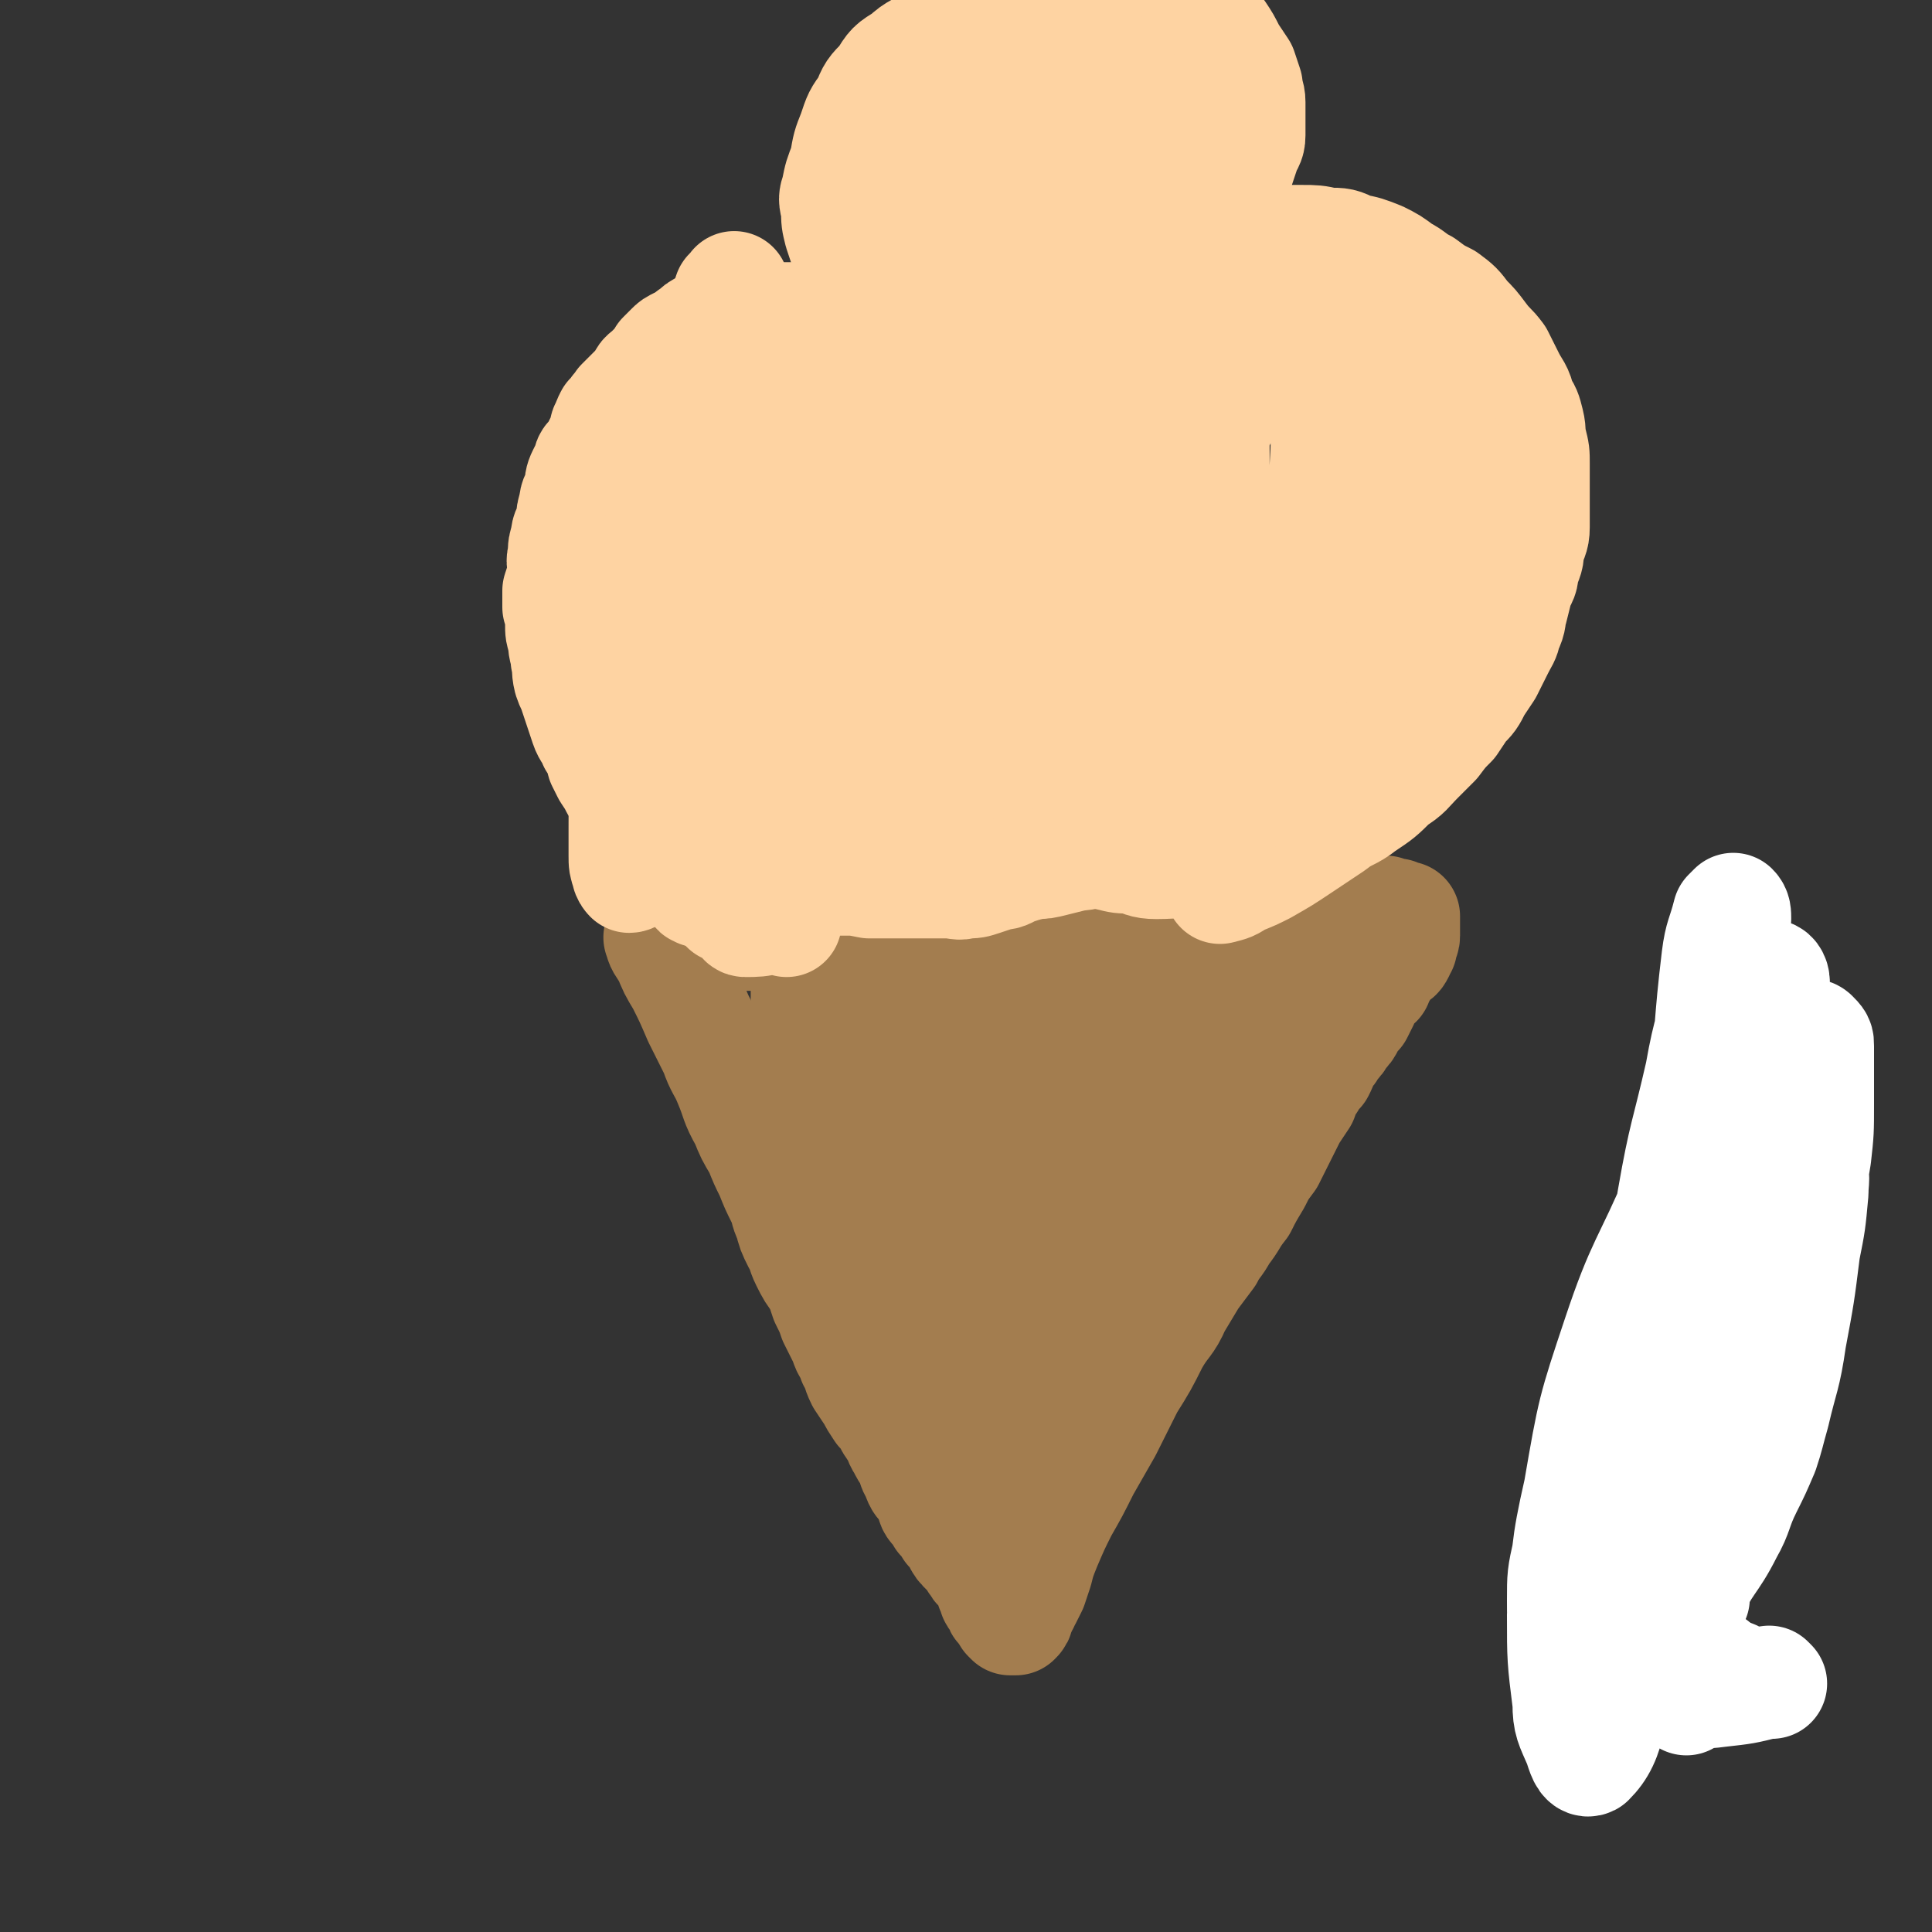 <svg viewBox='0 0 700 700' version='1.1' xmlns='http://www.w3.org/2000/svg' xmlns:xlink='http://www.w3.org/1999/xlink'><rect x="0" y="0" width="700" height="700" fill="#333333" stroke="none"/><g fill='none' stroke='#A37D4F' stroke-width='40' stroke-linecap='round' stroke-linejoin='round'><path d='M240,341c-1,-1 -2,-2 -1,-1 0,2 1,3 3,6 2,5 2,5 5,10 3,6 3,6 6,13 3,6 3,6 6,12 2,6 3,6 5,11 3,7 2,7 6,14 2,5 2,5 5,10 2,5 2,5 4,9 2,5 2,5 4,9 2,4 1,4 3,8 1,4 1,4 3,8 2,3 1,3 3,7 2,4 2,4 5,8 1,3 1,3 2,6 2,4 2,4 3,7 2,4 2,4 4,8 1,4 2,3 3,7 2,3 1,3 3,7 2,3 2,3 4,6 1,2 1,2 3,5 2,2 2,2 3,4 1,2 1,2 3,4 1,2 0,2 2,5 1,2 1,2 3,5 1,2 0,2 2,5 1,3 1,3 3,5 1,2 1,2 2,4 1,2 0,2 2,4 1,1 1,1 2,3 2,2 2,2 3,4 2,2 2,2 3,4 1,2 1,2 3,4 1,1 1,1 2,2 1,1 0,1 2,3 0,1 1,1 2,2 1,1 1,0 2,2 0,1 0,1 1,2 0,1 0,1 0,2 0,1 0,1 1,2 0,1 0,1 0,1 0,1 1,1 1,1 1,1 0,1 1,2 0,1 0,1 1,2 0,0 0,0 1,1 0,0 0,0 1,1 0,0 0,0 0,1 0,0 0,0 1,1 0,0 0,0 1,0 0,0 0,0 0,0 1,0 1,0 1,0 1,-1 1,-1 1,-2 0,-1 0,-1 1,-2 0,-1 0,-1 1,-2 0,-1 0,-1 1,-2 1,-2 1,-2 2,-4 1,-3 1,-3 2,-6 1,-4 1,-4 3,-9 3,-7 3,-7 6,-13 4,-7 4,-7 8,-15 4,-7 4,-7 8,-14 4,-8 4,-8 8,-16 5,-8 5,-8 9,-16 4,-7 5,-6 8,-13 3,-5 3,-5 6,-10 3,-4 3,-4 6,-8 2,-4 3,-4 5,-8 4,-5 3,-5 7,-10 2,-4 2,-4 5,-9 2,-4 2,-4 5,-8 2,-4 2,-4 4,-8 2,-4 2,-4 4,-8 2,-3 2,-3 4,-6 1,-3 1,-3 3,-6 1,-2 1,-2 3,-4 1,-2 1,-2 2,-5 2,-2 2,-2 3,-4 2,-2 2,-2 3,-4 2,-2 2,-2 3,-4 1,-2 1,-2 3,-4 1,-2 1,-2 2,-4 1,-2 0,-2 2,-4 1,-2 1,-1 3,-3 1,-2 0,-2 2,-4 0,-2 1,-1 2,-3 1,-1 1,-1 2,-2 1,-1 1,0 2,-2 0,0 0,-1 1,-2 0,-1 0,-1 0,-2 0,-1 1,0 1,-2 0,-1 0,-1 0,-2 0,-1 0,-1 0,-2 0,0 0,0 0,0 0,-1 0,-1 0,-1 0,-1 0,-1 0,-1 0,-1 0,-1 0,-1 0,0 -1,0 -1,0 -1,0 -1,0 -2,-1 -1,0 -1,0 -2,0 -1,0 -1,0 -2,-1 -1,0 -1,0 -2,0 -2,0 -3,0 -5,0 -3,0 -3,0 -6,-1 -3,0 -3,0 -6,0 -3,0 -3,0 -6,0 -4,0 -4,0 -8,0 -4,0 -4,0 -7,0 -4,0 -4,0 -7,0 -4,0 -4,0 -8,0 -4,0 -4,0 -8,0 -4,0 -4,0 -8,0 -4,0 -4,0 -8,0 -4,0 -4,0 -8,0 -4,0 -4,0 -8,0 -4,0 -4,0 -8,0 -4,0 -4,0 -8,0 -4,0 -4,0 -7,0 -4,0 -4,1 -8,1 -4,0 -4,0 -8,0 -4,0 -4,0 -7,0 -4,0 -4,0 -9,1 -3,0 -3,0 -7,0 -4,0 -4,0 -7,1 -4,0 -4,0 -9,1 -4,0 -4,0 -8,0 -3,0 -3,1 -7,1 -3,1 -3,0 -7,1 -3,0 -3,1 -6,1 -3,1 -3,1 -6,1 -4,0 -4,0 -7,1 -3,0 -3,0 -6,1 -3,0 -3,0 -6,0 -2,0 -2,0 -5,0 -2,0 -2,0 -4,0 -1,0 -2,0 -2,0 '/><path d='M315,382c-1,-1 -2,-2 -1,-1 5,16 6,17 11,36 5,17 4,17 8,35 4,15 4,15 8,30 2,10 2,11 6,21 2,6 2,6 5,12 2,3 2,4 4,7 0,1 0,2 2,3 0,0 1,0 1,0 0,-2 0,-3 0,-5 -1,-4 -2,-4 -3,-8 -2,-7 -2,-7 -4,-13 -3,-8 -2,-8 -5,-16 -3,-10 -4,-10 -7,-20 -9,-26 -8,-26 -17,-53 -4,-12 -4,-12 -9,-25 -3,-6 -4,-6 -7,-13 -3,-5 -3,-6 -6,-11 -2,-3 -2,-3 -4,-6 -1,-2 0,-2 -2,-4 0,0 -1,0 -2,0 0,0 -1,1 -1,2 0,1 0,1 0,3 0,3 0,3 1,5 3,12 3,12 6,23 8,27 9,27 17,54 6,20 6,21 11,41 6,22 5,22 12,43 4,13 4,12 9,25 3,7 2,7 5,14 2,5 2,5 4,9 1,2 1,2 3,4 0,0 0,-1 0,-1 -1,-1 -1,-1 -2,-3 -2,-4 -1,-4 -3,-8 -3,-7 -4,-7 -7,-13 -5,-14 -5,-14 -10,-28 -8,-21 -8,-21 -14,-43 -6,-20 -6,-21 -11,-42 -3,-14 -2,-14 -5,-28 -2,-9 -3,-9 -5,-18 -2,-7 -2,-7 -4,-15 -1,-5 -1,-5 -3,-9 0,-3 0,-3 -1,-6 0,-1 -1,-2 -2,-2 0,0 -1,0 -1,1 0,1 0,1 0,2 0,3 0,3 0,6 0,3 0,3 1,7 2,14 2,14 6,27 7,24 7,24 16,47 7,20 7,20 15,40 5,12 5,12 10,25 3,8 3,8 6,15 3,5 3,5 7,10 1,3 2,3 4,5 0,1 1,2 2,2 0,0 0,-1 0,-2 0,-3 -1,-3 -2,-6 -2,-10 -2,-10 -4,-20 -4,-19 -4,-19 -7,-38 -2,-17 -2,-17 -4,-34 0,-11 0,-11 0,-22 0,-10 0,-10 0,-21 0,-7 0,-7 0,-15 1,-4 1,-4 1,-7 0,-2 0,-2 0,-5 0,0 0,-1 0,0 0,0 0,1 -1,2 0,3 0,3 0,7 0,7 0,7 1,14 1,11 1,11 4,22 3,12 3,12 6,24 3,10 3,10 5,20 2,10 2,10 4,19 2,8 2,8 4,15 1,5 1,5 3,9 0,2 0,2 2,4 0,0 1,0 1,-1 1,-2 1,-2 1,-5 0,-14 0,-14 1,-27 0,-19 -1,-19 0,-38 0,-15 1,-15 2,-30 0,-11 0,-11 1,-22 0,-8 1,-8 2,-16 1,-7 1,-7 2,-13 0,-4 1,-4 1,-8 0,-2 0,-2 0,-4 0,-1 0,-2 0,-1 0,0 0,1 -1,3 -1,3 -1,3 -2,7 -1,11 0,11 -1,22 -1,19 0,19 -2,37 -1,17 -1,17 -2,33 -1,12 -1,12 -1,24 0,10 0,10 0,19 0,8 0,8 1,16 0,4 0,4 1,8 0,2 0,2 1,5 0,0 0,1 1,0 1,-1 1,-2 2,-4 1,-5 1,-5 2,-11 4,-14 3,-14 7,-28 7,-23 7,-23 15,-45 5,-15 6,-14 12,-28 5,-10 4,-10 9,-20 5,-10 4,-10 10,-19 3,-7 4,-7 8,-13 3,-4 2,-4 5,-8 2,-2 2,-2 4,-4 1,-1 2,-2 2,-3 0,0 -1,0 -1,1 -1,1 -1,1 -2,2 -1,3 -1,3 -2,6 -2,5 -2,5 -4,9 -8,21 -8,22 -16,43 -8,20 -8,20 -16,41 -4,13 -4,13 -9,25 -3,10 -3,10 -5,19 -2,8 -2,8 -3,15 0,4 0,4 0,8 0,1 -1,2 0,3 0,0 1,0 2,-1 1,-1 0,-2 1,-4 1,-4 1,-4 2,-9 3,-10 3,-11 6,-21 6,-18 7,-18 14,-35 7,-19 7,-19 15,-37 6,-13 6,-12 11,-25 4,-8 4,-8 8,-15 4,-7 4,-7 8,-13 3,-4 3,-3 6,-7 2,-2 2,-2 4,-4 1,-1 1,-2 3,-3 0,0 1,0 2,0 0,1 -1,1 -1,3 0,1 0,1 0,2 0,1 0,1 0,2 0,1 0,1 0,2 0,2 0,2 0,4 0,2 0,2 0,4 0,1 0,1 0,3 0,2 0,2 0,5 0,2 0,2 0,5 0,3 0,3 0,6 0,2 0,2 0,4 0,2 0,2 -2,5 -1,3 -1,3 -3,6 -2,3 -2,3 -5,6 -3,3 -3,3 -6,6 -3,2 -3,2 -6,5 -3,2 -3,2 -6,4 -3,3 -4,3 -8,5 -3,1 -3,1 -6,2 -4,0 -4,0 -7,0 -3,0 -3,0 -5,-1 -2,-1 -2,-1 -4,-3 -2,-2 -2,-2 -3,-4 -2,-2 -2,-2 -3,-5 0,-2 0,-3 0,-5 -1,-3 -1,-3 -1,-6 0,-2 0,-2 0,-4 0,-2 -1,-2 -1,-5 0,-2 0,-2 0,-5 0,-2 0,-2 0,-5 0,-2 0,-2 0,-5 -1,-2 -1,-2 -2,-4 0,-2 0,-2 -2,-4 0,-1 -1,-1 -2,-2 -1,0 0,-1 -2,-2 -1,-1 -1,-1 -3,-1 -3,0 -3,0 -6,0 -3,0 -3,0 -6,0 -3,0 -3,1 -6,2 -4,1 -4,1 -8,2 -4,0 -4,0 -8,0 -4,1 -4,1 -8,2 -3,0 -3,-1 -7,0 -4,1 -4,1 -8,3 -3,0 -3,0 -6,1 -3,1 -3,1 -7,2 -2,0 -2,0 -5,1 -2,0 -2,0 -4,0 -1,0 -1,0 -1,0 -1,0 -3,0 -2,0 0,-1 1,-2 3,-3 3,-1 3,-1 6,-2 5,-1 5,-1 10,-2 6,0 6,0 13,-1 7,0 7,0 13,0 7,0 7,0 14,0 8,0 8,0 15,0 8,0 8,0 15,0 6,0 6,0 12,1 6,0 6,0 12,1 4,0 4,0 8,1 3,0 3,0 5,1 1,0 2,0 3,1 0,0 0,0 0,1 0,0 -1,0 -2,1 -1,0 -1,0 -3,1 -3,0 -3,0 -6,1 -4,0 -4,0 -8,1 -17,3 -17,2 -35,5 -19,3 -19,3 -37,5 -12,2 -12,2 -24,3 -7,1 -7,1 -14,3 -3,0 -3,1 -7,1 -2,0 -2,0 -4,0 -1,0 -1,0 -1,0 0,0 0,-1 2,-2 2,-1 1,-1 4,-2 3,-2 3,-2 6,-3 5,-2 5,-2 10,-4 5,-1 5,-1 10,-2 5,-1 5,-1 9,-2 5,-1 4,-1 9,-2 5,0 5,0 10,0 5,0 5,-1 10,-1 4,0 4,0 8,0 4,0 4,0 8,0 0,0 0,0 1,0 '/></g>
<g fill='none' stroke='#FFFFFF' stroke-width='40' stroke-linecap='round' stroke-linejoin='round'><path d='M611,616c-1,-1 -2,-1 -1,-1 5,-2 6,-1 13,-2 9,-1 9,-1 17,-3 '/><path d='M629,608c-1,-1 -1,-1 -1,-1 '/><path d='M642,610c-1,-1 -1,-1 -1,-1 '/><path d='M622,604c-1,-1 -1,-1 -1,-1 '/><path d='M614,579c-1,-1 -2,-1 -1,-1 5,-12 7,-11 13,-23 4,-7 3,-8 7,-16 3,-6 3,-6 6,-13 2,-6 2,-7 4,-14 3,-13 4,-13 6,-27 3,-16 3,-16 5,-32 2,-10 2,-10 3,-21 0,-5 1,-5 -1,-10 0,-2 -1,-2 -3,-2 -3,0 -4,0 -6,2 -7,8 -7,8 -11,17 -9,18 -9,18 -16,36 -6,17 -6,17 -11,35 -4,13 -3,14 -6,27 -1,10 -2,10 -3,20 -1,9 -1,9 -2,18 0,5 0,5 0,9 0,3 0,3 2,5 0,1 1,1 2,0 3,-1 3,-2 5,-5 5,-8 5,-8 9,-17 11,-27 10,-28 20,-55 6,-19 6,-19 11,-38 4,-15 4,-15 7,-31 2,-12 2,-12 4,-24 1,-9 1,-9 1,-19 0,-7 0,-7 0,-14 0,-3 0,-3 0,-7 0,-2 0,-2 -2,-4 0,0 -1,-1 -2,0 -1,0 -2,0 -3,2 -10,14 -10,14 -18,28 -15,23 -15,23 -28,47 -12,22 -13,22 -22,45 -8,19 -6,20 -11,40 -3,12 -3,12 -5,25 -2,9 -2,9 -2,18 0,6 0,6 1,12 0,3 0,4 2,6 2,1 3,2 5,0 7,-6 7,-6 12,-15 11,-19 11,-19 19,-40 7,-19 6,-20 11,-40 5,-18 4,-18 8,-37 3,-19 4,-19 7,-38 3,-14 3,-14 6,-28 2,-11 2,-11 4,-21 1,-9 1,-9 2,-17 0,-3 0,-4 0,-6 0,-2 -1,-3 -2,-3 -1,0 -2,1 -3,3 -5,8 -5,9 -8,17 -12,29 -11,30 -22,59 -11,26 -13,25 -22,52 -9,27 -9,27 -14,56 -5,22 -4,22 -6,45 0,16 0,16 2,32 0,7 1,8 4,15 1,3 2,7 4,6 4,-4 6,-8 8,-17 6,-29 5,-30 9,-60 3,-34 1,-34 5,-69 3,-29 3,-29 8,-58 4,-23 5,-23 10,-45 3,-17 4,-16 8,-33 2,-8 2,-8 4,-16 0,-4 1,-4 1,-7 0,-2 0,-3 -1,-4 0,0 -1,1 -2,2 -2,8 -3,8 -4,16 -3,25 -2,25 -5,50 -3,25 -3,26 -7,51 -4,29 -4,29 -10,57 -5,24 -7,24 -11,48 -3,18 -3,18 -3,36 0,8 1,8 2,17 '/></g>
<g fill='none' stroke='#FED3A2' stroke-width='40' stroke-linecap='round' stroke-linejoin='round'><path d='M285,334c-1,-1 -1,-1 -1,-1 -3,-1 -3,0 -5,0 -4,1 -5,1 -9,1 -1,0 -1,-1 -2,-2 -2,-2 -2,-2 -5,-3 -2,-2 -2,-2 -4,-4 -2,-2 -3,-2 -5,-4 -2,-3 -2,-3 -4,-5 -4,-4 -4,-3 -7,-6 -3,-3 -3,-2 -6,-5 -2,-2 -2,-2 -3,-4 -2,-2 -2,-3 -4,-5 -2,-3 -2,-3 -4,-6 -1,-3 -1,-3 -3,-5 -1,-2 -1,-2 -3,-5 -1,-2 -1,-2 -2,-4 -1,-4 -1,-4 -3,-7 -1,-3 -2,-3 -3,-6 -1,-3 -1,-3 -2,-6 -1,-3 -1,-3 -2,-6 -1,-3 -1,-2 -2,-5 -1,-4 0,-4 -1,-7 0,-3 -1,-3 -1,-7 -1,-3 -1,-3 -1,-6 0,-3 0,-3 -1,-6 0,-3 0,-3 0,-6 1,-3 1,-3 2,-7 0,-3 -1,-3 0,-6 0,-3 0,-3 1,-6 0,-3 1,-3 2,-6 0,-3 0,-3 1,-6 0,-3 1,-3 2,-6 0,-2 0,-3 1,-5 1,-2 1,-2 2,-4 0,-2 1,-2 2,-3 1,-2 1,-2 2,-4 1,-2 1,-2 2,-4 0,-2 0,-2 1,-3 0,-1 0,-1 1,-3 1,-1 1,-1 2,-2 0,-1 1,-1 2,-3 1,-1 1,-1 2,-2 1,-1 1,-1 2,-2 1,-1 1,-1 2,-2 1,-1 1,0 2,-2 0,0 0,-1 0,-1 1,-2 2,-1 2,-2 2,-2 2,-2 3,-3 1,-1 1,-1 2,-3 1,-1 1,-1 3,-3 1,-1 1,-1 3,-2 1,0 1,0 2,-1 2,-1 2,-2 3,-2 2,-2 2,-2 4,-3 2,-1 2,-1 4,-2 2,0 2,-1 5,-1 3,0 3,0 6,0 3,0 3,0 6,0 3,0 3,0 5,0 3,0 3,0 6,0 3,0 3,0 6,0 3,0 3,0 6,0 4,1 4,2 7,3 3,1 3,0 7,1 3,1 3,1 7,2 3,1 3,2 7,3 3,1 3,0 6,1 4,1 4,1 7,3 3,1 3,1 6,2 3,2 3,2 6,4 2,2 2,2 5,4 3,2 3,2 5,4 3,2 3,2 5,4 2,2 2,2 4,4 2,3 2,3 4,6 2,2 2,2 4,5 2,2 1,2 3,5 1,2 1,2 2,4 1,3 1,3 2,6 0,2 0,2 0,5 0,3 0,3 0,6 0,3 0,3 -1,6 0,2 -1,2 -2,5 0,2 0,2 -1,4 -2,4 -2,4 -3,7 -2,3 -2,4 -3,6 -2,4 -2,4 -4,8 -2,4 -2,4 -4,8 -2,4 -2,4 -4,7 -2,4 -2,4 -4,8 -2,4 -2,4 -4,8 -2,3 -2,3 -4,7 -2,2 -2,2 -4,5 -2,2 -2,3 -4,5 -2,4 -2,4 -4,7 -2,2 -2,2 -4,5 -2,2 -2,3 -4,5 -2,3 -2,3 -5,6 -2,2 -3,2 -6,4 -3,2 -2,3 -5,5 -4,2 -4,2 -7,4 -3,3 -3,3 -7,5 -3,2 -3,2 -6,4 0,0 0,0 -1,0 '/><path d='M437,314c-1,-1 -1,-1 -1,-1 -9,-1 -9,0 -17,0 -5,0 -5,-1 -9,-2 -4,0 -4,0 -8,-1 -4,-1 -4,-1 -8,-2 -6,-2 -6,-2 -11,-4 -4,-2 -4,-2 -9,-4 -3,-2 -3,-2 -7,-4 -3,-2 -3,-2 -6,-5 -2,-2 -2,-2 -3,-5 -1,-3 0,-3 -1,-6 0,-6 0,-6 -1,-12 0,-5 0,-5 0,-11 0,-4 0,-4 1,-8 0,-6 0,-6 1,-11 1,-7 1,-7 2,-14 1,-7 0,-7 2,-15 1,-5 1,-5 3,-11 1,-7 2,-7 3,-13 2,-6 1,-6 3,-12 1,-5 1,-6 4,-11 2,-5 2,-5 5,-10 3,-4 3,-4 7,-8 3,-5 3,-5 7,-10 5,-5 5,-5 9,-10 4,-5 4,-5 9,-10 4,-4 4,-4 8,-8 4,-3 4,-3 8,-5 4,-3 4,-4 9,-6 4,-2 4,-2 8,-3 5,-2 5,-1 10,-3 5,0 5,-1 9,-2 4,0 4,0 8,0 4,0 5,0 9,1 5,0 5,0 9,2 5,1 5,1 10,3 4,2 4,2 8,5 4,2 4,3 8,5 4,3 4,3 8,5 4,3 4,3 7,7 3,3 3,3 6,7 3,4 3,3 6,7 2,4 2,4 4,8 2,4 3,4 4,9 2,3 2,3 3,7 1,4 0,4 1,7 1,4 1,4 1,8 0,3 0,3 0,7 0,4 0,4 0,8 0,4 0,4 0,8 0,4 -1,4 -2,8 0,4 -1,4 -2,8 0,3 -1,3 -2,6 -1,4 -1,4 -2,8 -1,3 0,3 -2,7 -1,4 -1,3 -3,7 -2,4 -2,4 -4,8 -2,3 -2,3 -4,6 -2,4 -2,4 -5,7 -2,3 -2,3 -4,6 -3,3 -3,3 -6,7 -3,3 -3,3 -6,6 -4,4 -4,5 -9,8 -5,5 -5,5 -11,9 -5,4 -6,3 -11,7 -6,4 -6,4 -12,8 -6,4 -6,4 -13,8 -4,2 -4,2 -9,4 -3,2 -3,2 -7,3 '/><path d='M348,135c-1,-1 -1,-1 -1,-1 -8,-6 -8,-6 -16,-11 -2,-1 -2,-1 -4,-2 -3,-3 -3,-3 -7,-7 -2,-3 -2,-3 -4,-6 -3,-3 -3,-3 -6,-7 -2,-3 -2,-3 -3,-6 -1,-3 0,-3 -1,-5 -1,-3 -1,-3 -2,-6 -1,-4 -1,-4 -1,-8 -1,-4 -1,-4 0,-7 1,-5 1,-5 3,-10 1,-6 1,-6 3,-11 2,-6 2,-6 5,-10 2,-5 2,-5 6,-9 3,-5 3,-5 8,-8 4,-4 5,-3 10,-7 4,-3 4,-3 8,-6 3,-3 4,-2 7,-4 5,-3 5,-3 9,-5 4,-2 5,-1 9,-2 4,-2 4,-2 8,-3 4,0 4,0 7,0 4,0 4,0 8,1 4,0 4,1 9,2 5,1 5,0 10,2 5,1 5,1 9,2 4,1 4,1 7,3 4,2 4,2 7,4 3,2 4,2 6,4 2,3 2,3 4,7 2,3 2,3 4,6 1,3 1,3 2,6 0,3 1,3 1,6 0,3 0,3 0,6 0,3 0,3 0,6 0,3 -1,3 -2,6 -1,3 -1,3 -2,6 -2,3 -2,3 -4,6 -2,2 -2,2 -5,4 -3,3 -3,3 -7,5 -4,3 -4,3 -8,6 -4,3 -5,3 -10,5 -6,3 -6,3 -12,5 -6,3 -6,2 -13,4 -6,3 -6,3 -13,5 -8,3 -8,3 -17,4 -8,2 -8,2 -16,3 -7,0 -8,0 -15,0 -2,0 -2,0 -3,0 '/><path d='M321,152c-1,-1 -1,-2 -1,-1 -6,7 -6,8 -12,16 -6,8 -5,8 -11,16 -11,17 -12,16 -22,33 -7,12 -7,12 -12,25 -4,8 -4,8 -6,17 -2,7 -2,7 -3,14 0,4 1,5 1,9 1,1 1,2 2,3 1,0 1,0 2,-1 0,-1 0,-1 1,-3 1,-3 1,-3 2,-7 3,-14 4,-13 6,-27 5,-31 5,-31 9,-62 2,-13 1,-14 3,-28 0,-8 1,-8 1,-16 0,-4 0,-5 0,-9 0,-3 -1,-3 -2,-6 0,-1 0,-2 -1,-2 0,0 -1,1 -2,2 -1,2 -1,2 -2,4 -1,2 -1,2 -2,5 -1,4 -1,4 -2,9 -2,8 -2,8 -3,17 -2,10 -2,10 -4,19 -1,12 -1,12 -3,23 -2,11 -2,11 -4,22 -2,9 -2,9 -4,18 -1,5 0,6 -2,11 0,2 0,2 -2,5 0,1 -1,2 -1,1 -1,0 -1,-1 -1,-3 0,-4 0,-4 0,-8 0,-12 0,-12 1,-24 3,-27 4,-27 7,-55 3,-18 2,-18 5,-36 1,-7 2,-7 3,-13 1,-6 1,-6 3,-11 0,-2 0,-1 1,-4 0,0 0,-2 0,-1 0,0 -1,1 -2,2 -1,3 -1,3 -2,7 -2,7 -2,7 -4,15 -5,20 -5,20 -9,39 -4,21 -4,21 -8,42 -2,12 -2,12 -3,24 -2,8 -1,8 -2,16 -1,6 -2,6 -3,12 0,3 0,3 -1,7 0,1 0,1 0,3 0,0 -1,1 -1,1 -1,0 -1,-1 -1,-2 0,-2 0,-2 0,-5 0,-6 0,-6 1,-11 3,-24 3,-24 7,-48 4,-20 5,-20 10,-40 2,-8 2,-8 4,-17 1,-4 1,-4 3,-8 0,-2 0,-2 2,-4 0,0 1,-1 1,0 -1,0 -1,1 -2,3 -1,3 -1,3 -2,7 -1,7 -2,7 -3,15 -5,26 -5,26 -9,53 -4,20 -4,20 -7,39 -2,13 -1,13 -3,25 0,9 -1,9 -2,18 0,7 0,7 0,13 0,3 1,3 0,6 0,1 -1,2 -2,2 0,0 -1,-1 -1,-2 -1,-3 -1,-3 -1,-6 0,-5 0,-5 0,-10 0,-12 0,-12 1,-24 1,-17 1,-17 3,-35 1,-11 1,-11 3,-23 0,-4 1,-4 2,-9 0,-3 0,-3 1,-6 0,-2 0,-2 0,-4 0,0 0,-1 0,-1 0,0 0,1 0,2 0,3 -1,3 -1,6 0,7 0,7 0,14 1,15 1,15 2,31 2,15 1,15 4,30 1,8 1,8 3,17 2,7 2,7 4,13 1,5 2,5 4,9 0,2 0,3 1,3 1,1 2,0 3,-1 1,-2 1,-3 2,-6 1,-10 0,-10 2,-21 4,-21 4,-22 9,-43 5,-22 6,-22 12,-43 5,-18 5,-18 10,-35 3,-11 4,-11 7,-21 2,-5 2,-5 4,-10 1,-3 0,-3 2,-6 0,-1 1,-2 1,-2 1,0 0,1 -1,2 -1,2 -1,2 -2,5 -2,4 -2,4 -3,8 -3,11 -4,11 -5,23 -3,22 -3,22 -5,45 -1,19 -1,19 -1,38 0,11 0,11 0,21 0,6 0,6 1,12 0,4 1,4 2,8 0,1 0,2 1,3 0,0 1,0 1,-1 0,-2 0,-3 0,-6 0,-4 0,-4 0,-9 1,-8 0,-8 2,-17 2,-14 2,-14 6,-28 5,-20 5,-20 12,-39 4,-13 4,-13 9,-27 2,-6 2,-5 4,-12 2,-4 1,-4 3,-9 0,-2 0,-2 1,-4 1,-2 3,-3 3,-2 -1,0 -2,0 -3,2 -1,2 -1,2 -2,5 -1,3 -2,3 -3,7 -1,4 -1,4 -2,9 0,8 0,8 0,16 0,9 0,9 0,18 0,8 0,8 0,16 0,5 1,5 1,10 1,5 1,5 2,10 0,4 1,4 2,7 0,1 0,1 1,3 0,1 1,1 2,1 1,0 1,-1 2,-2 1,-3 1,-3 2,-7 1,-5 1,-5 3,-11 3,-9 3,-9 6,-18 3,-11 3,-11 6,-22 3,-9 3,-9 6,-19 3,-9 3,-9 6,-19 2,-6 2,-6 4,-12 1,-4 1,-4 3,-7 0,-2 0,-2 2,-4 0,-1 1,-2 1,-1 1,1 0,2 0,5 0,3 0,3 0,6 0,6 0,6 0,12 0,8 0,8 2,15 1,8 1,8 3,16 2,8 2,8 4,16 2,7 2,7 4,15 2,4 1,4 3,8 1,4 2,4 3,7 1,2 1,2 3,4 0,1 1,1 2,1 1,-1 1,-1 2,-3 1,-3 1,-3 1,-6 1,-5 0,-5 1,-10 0,-4 0,-4 0,-9 0,-5 0,-5 0,-10 0,-5 0,-5 0,-10 0,-5 0,-5 0,-9 0,-4 0,-4 0,-7 0,-1 0,-1 0,-3 0,-1 -1,-1 -1,-1 -1,-1 -1,0 -1,1 0,1 0,1 0,3 0,4 0,4 0,9 0,6 0,6 0,13 0,7 0,7 1,14 0,8 1,8 2,16 0,8 0,8 1,15 0,5 0,5 1,11 0,5 0,5 1,10 0,4 0,4 0,8 0,3 0,3 0,6 0,1 0,1 1,3 0,1 1,1 1,2 0,0 0,1 0,1 0,-1 1,-1 1,-3 0,0 0,-1 0,-2 0,-1 0,-1 0,-2 0,0 0,0 0,-1 0,0 0,0 -1,0 -1,0 -1,0 -2,0 -1,0 -1,0 -2,0 -1,0 -1,1 -2,2 -1,0 -1,0 -2,1 -1,1 -1,0 -3,1 -1,1 -1,1 -3,2 -1,0 -1,0 -3,1 -2,0 -2,0 -4,1 -2,0 -2,0 -4,0 -1,0 -1,1 -3,1 -2,0 -2,0 -3,1 -1,0 -1,0 -3,1 -1,0 -1,0 -3,0 -1,0 -1,0 -1,0 -1,0 -1,0 -1,0 '/><path d='M281,318c-1,-1 -2,-2 -1,-1 2,0 3,1 7,2 5,0 5,0 10,0 5,0 5,0 9,0 4,0 4,0 9,1 3,0 3,0 6,0 4,0 4,0 8,0 3,0 3,0 7,0 3,0 3,0 7,0 4,0 4,1 7,0 3,0 3,0 6,-1 3,-1 3,-1 6,-2 3,0 3,-1 6,-2 3,-1 3,-1 7,-2 3,0 3,0 7,-1 4,-1 4,-1 8,-2 4,0 4,-1 8,-2 4,0 4,-1 8,-2 3,-1 3,0 7,-2 5,-1 5,-1 9,-2 5,-2 5,-1 9,-3 5,-2 5,-2 9,-4 4,-2 4,-2 8,-4 5,-2 5,-2 9,-4 5,-2 5,-2 10,-4 4,-2 4,-2 7,-4 5,-2 5,-2 8,-5 4,-2 4,-2 8,-5 4,-2 4,-2 7,-5 4,-3 5,-3 8,-6 4,-4 4,-4 7,-8 3,-5 3,-5 6,-9 3,-5 4,-5 6,-9 2,-5 2,-5 3,-10 2,-5 2,-5 3,-11 1,-6 1,-6 1,-12 0,-6 0,-6 0,-12 0,-6 0,-6 -2,-12 -1,-4 -1,-4 -3,-9 -1,-4 -1,-4 -3,-7 -4,-5 -4,-5 -7,-9 -4,-4 -4,-4 -9,-7 -4,-3 -4,-4 -9,-6 -5,-3 -5,-3 -10,-4 -6,-2 -6,-2 -12,-3 -4,0 -4,0 -8,0 -5,0 -5,0 -9,0 -5,0 -5,0 -9,2 -4,0 -4,0 -8,2 -4,2 -4,2 -8,4 -3,3 -3,3 -5,6 -3,3 -3,3 -4,7 -2,4 -2,5 -3,9 -1,6 -1,6 -2,11 0,7 0,8 0,15 0,8 0,8 2,15 1,8 1,8 3,15 2,6 1,6 4,12 2,6 2,6 6,11 2,4 2,4 5,7 3,2 3,2 7,3 3,0 3,0 6,-1 3,-1 4,-1 7,-3 3,-3 4,-2 6,-6 6,-12 7,-12 9,-25 5,-22 4,-22 5,-45 1,-16 0,-16 -1,-32 -1,-11 -1,-11 -3,-22 -1,-4 -1,-5 -4,-9 -2,-2 -3,-3 -6,-4 -3,0 -3,0 -6,1 -3,1 -3,1 -5,4 -3,3 -3,4 -5,8 -2,3 -2,4 -4,8 -2,5 -2,5 -3,11 -2,6 -2,6 -3,12 0,8 0,8 0,16 0,10 0,10 0,20 0,10 0,10 1,20 1,9 1,9 3,17 2,5 2,5 4,9 2,5 2,5 5,9 2,2 3,2 6,4 3,1 3,1 6,1 3,0 3,-1 6,-2 3,-1 3,0 6,-2 3,-3 3,-3 6,-7 3,-3 2,-4 4,-8 3,-5 3,-5 4,-11 2,-7 2,-7 3,-15 1,-7 1,-7 1,-15 0,-8 0,-8 0,-16 0,-8 0,-8 -1,-16 0,-7 0,-7 -2,-14 -2,-6 -2,-6 -5,-10 -1,-3 -1,-4 -4,-6 -3,-2 -4,-2 -8,-3 -3,-1 -3,0 -7,1 -4,1 -4,1 -8,4 -3,2 -4,2 -6,6 -5,8 -5,9 -9,18 -7,16 -8,16 -14,32 -5,14 -5,14 -9,29 -3,10 -2,10 -3,20 0,7 -1,7 1,13 1,6 1,6 3,11 2,4 2,5 4,8 2,2 2,2 5,3 2,1 3,1 6,2 3,0 3,0 6,0 2,0 2,0 5,0 2,0 2,0 4,-1 2,0 2,0 4,0 1,-1 1,-1 3,-2 1,0 1,0 2,-2 2,-1 1,-1 3,-3 1,-1 1,0 2,-2 0,-1 0,-1 0,-3 0,-1 0,-1 0,-2 0,0 -1,0 -2,0 -1,0 -2,1 -3,2 -3,1 -2,2 -5,3 -3,2 -3,2 -7,4 -3,2 -3,2 -6,4 -3,1 -4,1 -7,2 -5,1 -5,1 -10,2 -5,1 -5,1 -9,2 -6,0 -6,0 -13,1 -8,0 -8,0 -15,1 -9,0 -9,0 -18,0 -9,0 -9,0 -17,1 -9,0 -9,0 -18,1 -6,0 -6,0 -12,1 -6,1 -6,1 -12,2 -6,1 -6,1 -12,2 -5,0 -5,1 -10,1 -3,0 -3,0 -6,0 -2,0 -2,0 -4,0 -1,0 -2,-1 -2,-2 1,-2 2,-2 4,-4 14,-12 15,-12 30,-24 16,-13 16,-13 33,-26 11,-8 11,-7 22,-15 8,-6 8,-6 16,-12 6,-5 6,-4 12,-10 6,-5 6,-5 11,-11 5,-5 4,-5 8,-10 2,-3 3,-3 4,-6 2,-4 2,-5 3,-9 1,-5 1,-5 2,-10 1,-5 1,-5 2,-10 0,-4 0,-4 0,-9 0,-4 0,-4 0,-9 0,-6 0,-6 0,-11 0,-4 0,-4 0,-9 0,-4 0,-4 0,-9 0,-3 -1,-3 -2,-7 0,-3 0,-3 -2,-6 -1,-3 -1,-3 -2,-6 -2,-3 -2,-3 -4,-5 -2,-2 -2,-2 -4,-4 -2,-2 -2,-2 -5,-4 -2,-1 -3,-1 -6,-2 -3,0 -3,-1 -7,-1 -4,0 -4,0 -9,0 -3,0 -3,0 -7,1 -4,0 -4,0 -7,2 -4,1 -4,1 -8,2 -4,2 -4,2 -7,4 -4,2 -4,2 -8,5 -3,3 -3,3 -6,7 -2,3 -2,3 -4,6 -1,4 -1,4 -2,7 0,4 0,4 0,8 0,3 0,3 2,6 1,3 1,3 3,5 2,2 3,3 6,4 3,2 3,2 6,2 4,0 4,0 8,-1 4,0 4,0 8,-2 5,-1 5,-1 9,-4 5,-2 5,-2 9,-6 5,-3 5,-3 8,-8 4,-4 4,-4 6,-9 3,-4 3,-4 4,-9 2,-5 2,-5 3,-10 1,-5 0,-5 0,-10 0,-5 0,-5 -1,-10 0,-5 0,-5 -2,-9 -2,-5 -3,-4 -6,-8 -3,-4 -2,-4 -6,-8 -3,-3 -3,-2 -6,-5 -4,-2 -4,-2 -8,-4 -3,-1 -3,-1 -6,0 -12,3 -13,3 -23,9 -14,9 -14,9 -26,21 -8,7 -8,8 -13,17 -4,6 -3,6 -5,12 0,4 -1,5 1,8 1,4 1,4 4,7 3,3 3,3 8,6 4,2 4,2 9,4 6,2 6,2 12,3 8,0 8,0 15,0 8,0 8,0 15,-1 6,-1 6,-1 12,-3 6,-2 7,-2 12,-4 6,-2 6,-3 11,-6 5,-2 5,-2 9,-5 3,-2 4,-2 6,-4 2,-2 3,-2 4,-5 2,-2 2,-3 3,-6 0,-2 0,-2 -1,-5 0,-3 0,-3 -2,-6 -2,-2 -2,-2 -4,-4 -2,-2 -2,-3 -5,-4 -3,-2 -3,-2 -6,-3 -4,-1 -4,-1 -8,-2 -3,0 -3,-1 -7,-1 -4,0 -4,0 -8,0 -4,0 -4,1 -7,2 -4,1 -4,1 -8,2 -5,2 -5,2 -10,5 -6,3 -6,3 -11,7 -7,5 -7,5 -13,10 -6,6 -6,6 -12,12 -4,6 -4,6 -7,12 -4,5 -4,5 -6,10 -2,5 -3,5 -4,11 0,4 0,4 1,8 0,3 1,3 3,5 2,2 3,3 6,3 4,2 5,1 9,1 5,0 5,-1 10,-2 6,-2 6,-2 12,-4 7,-3 7,-2 13,-6 7,-3 7,-3 13,-7 5,-4 5,-4 10,-9 4,-4 4,-4 8,-8 4,-4 4,-4 7,-9 2,-2 2,-2 3,-5 1,-4 1,-4 1,-8 0,-3 0,-3 -1,-7 0,-3 0,-3 -2,-6 -1,-3 -1,-3 -3,-6 -2,-2 -2,-2 -5,-4 -2,-2 -2,-2 -5,-4 -2,-1 -2,-2 -4,-3 -2,-1 -3,-1 -5,-1 -2,0 -2,-1 -4,1 -5,3 -6,2 -9,7 -11,17 -12,17 -19,35 -10,28 -9,29 -15,57 -4,21 -3,21 -5,42 -2,18 -3,18 -3,35 0,11 0,12 2,22 1,7 1,7 3,13 2,4 1,4 3,8 1,2 1,2 2,3 2,1 2,1 4,0 3,0 3,-1 5,-2 3,-2 3,-3 6,-5 4,-3 4,-3 8,-7 5,-4 6,-4 10,-10 5,-5 5,-5 8,-11 3,-6 3,-6 6,-12 3,-7 3,-7 5,-14 2,-7 2,-7 2,-14 0,-6 1,-6 -1,-12 -1,-6 -1,-6 -3,-12 -2,-5 -2,-5 -5,-10 -3,-5 -3,-5 -7,-9 -3,-3 -3,-3 -7,-5 -3,-2 -3,-2 -7,-3 -3,0 -4,0 -7,1 -5,1 -5,1 -9,4 -17,15 -18,15 -33,32 -12,15 -13,15 -23,32 -6,10 -6,11 -8,23 -2,7 -2,8 0,15 1,7 2,7 5,13 3,4 3,4 7,7 5,3 5,3 10,4 7,2 7,1 14,1 6,0 7,0 13,-1 8,-1 8,-1 15,-3 8,-2 8,-2 15,-4 6,-2 6,-2 11,-4 4,-1 4,0 8,-2 4,-2 4,-2 8,-4 3,-1 3,0 5,-2 2,0 2,0 3,-2 0,0 0,-1 -1,-1 -1,0 -1,0 -3,1 -8,2 -8,2 -16,5 -21,9 -22,8 -43,18 -10,4 -10,4 -19,10 -5,3 -5,3 -9,6 -2,2 -2,2 -4,4 0,1 -1,2 0,3 1,1 1,1 3,1 3,0 4,0 7,-1 7,-1 7,-2 14,-4 9,-4 9,-4 18,-8 13,-5 13,-4 26,-10 13,-5 13,-5 26,-11 10,-3 10,-3 19,-7 9,-4 9,-4 18,-8 7,-3 7,-3 14,-5 5,-2 5,-2 10,-4 4,-2 4,-2 7,-3 4,-2 4,-2 8,-4 2,-1 2,-1 5,-3 '/></g>
</svg>